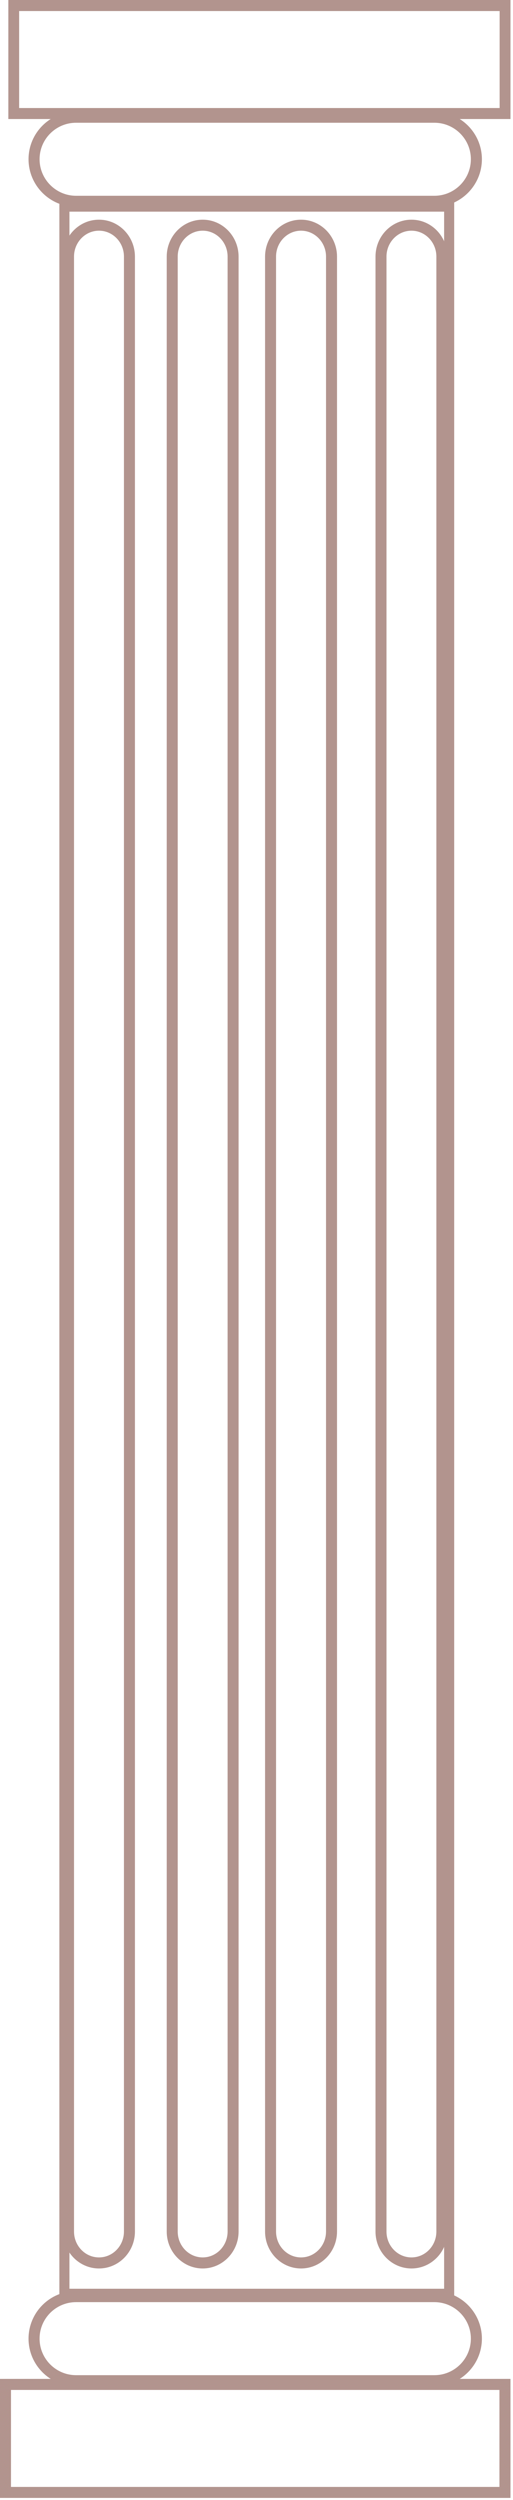 <svg xmlns="http://www.w3.org/2000/svg" width="112" height="545" viewBox="0 0 112 545" fill="none"><path d="M111.45 25.95H1.82V0H111.45V25.95ZM4.18 23.55H109.08V2.41H4.18V23.55Z" fill="#B2948E"></path><path d="M21.61 494.52C17.28 494.52 13.76 490.91 13.76 486.48V55.94C13.76 51.5 17.28 47.89 21.61 47.89C25.94 47.89 29.46 51.5 29.46 55.94V486.48C29.46 490.91 25.94 494.52 21.61 494.52ZM21.61 50.29C18.6 50.29 16.16 52.83 16.16 55.93V486.47C16.16 489.58 18.6 492.11 21.61 492.11C24.62 492.11 27.06 489.58 27.06 486.47V55.93C27.06 52.82 24.62 50.29 21.61 50.29Z" fill="#B2948E"></path><path d="M44.25 494.52C39.92 494.52 36.4 490.91 36.4 486.48V55.94C36.4 51.5 39.92 47.89 44.25 47.89C48.58 47.89 52.09 51.5 52.09 55.94V486.48C52.09 490.91 48.57 494.52 44.25 494.52ZM44.25 50.29C41.24 50.29 38.8 52.83 38.8 55.93V486.47C38.8 489.58 41.24 492.11 44.25 492.11C47.26 492.11 49.69 489.58 49.69 486.47V55.93C49.69 52.82 47.26 50.29 44.25 50.29Z" fill="#B2948E"></path><path d="M65.719 494.52C61.389 494.52 57.869 490.91 57.869 486.48V55.94C57.869 51.5 61.389 47.89 65.719 47.89C70.049 47.89 73.579 51.5 73.579 55.94V486.48C73.579 490.91 70.059 494.52 65.719 494.52ZM65.719 50.29C62.709 50.29 60.269 52.83 60.269 55.93V486.47C60.269 489.58 62.709 492.11 65.719 492.11C68.729 492.11 71.179 489.58 71.179 486.47V55.93C71.179 52.82 68.729 50.29 65.719 50.29Z" fill="#B2948E"></path><path d="M89.831 494.52C85.501 494.52 81.981 490.91 81.981 486.48V55.94C81.981 51.5 85.501 47.89 89.831 47.89C94.161 47.89 97.671 51.5 97.671 55.94V486.48C97.671 490.91 94.161 494.52 89.831 494.52ZM89.831 50.29C86.831 50.29 84.38 52.83 84.38 55.93V486.47C84.38 489.58 86.821 492.11 89.831 492.11C92.841 492.11 95.27 489.58 95.27 486.47V55.93C95.27 52.82 92.831 50.29 89.831 50.29Z" fill="#B2948E"></path><path d="M94.841 45.09H16.601C10.88 45.09 6.23 40.43 6.23 34.71C6.23 28.99 10.88 24.35 16.601 24.35H94.841C100.56 24.35 105.211 29 105.211 34.71C105.211 40.42 100.56 45.09 94.841 45.09ZM16.601 26.76C12.21 26.76 8.64 30.33 8.64 34.71C8.64 39.09 12.22 42.68 16.601 42.68H94.841C99.231 42.68 102.801 39.1 102.801 34.71C102.801 30.32 99.221 26.76 94.841 26.76H16.601Z" fill="#B2948E"></path><path d="M111.45 544.54H0V518.59H111.45V544.54ZM2.4 542.14H109.04V521H2.4V542.14Z" fill="#B2948E"></path><path d="M94.841 520.19H16.601C10.88 520.19 6.23 515.54 6.23 509.82C6.23 504.1 10.88 499.45 16.601 499.45H94.841C100.56 499.45 105.211 504.1 105.211 509.82C105.211 515.54 100.56 520.19 94.841 520.19ZM16.601 501.86C12.21 501.86 8.64 505.43 8.64 509.82C8.64 514.21 12.22 517.78 16.601 517.78H94.841C99.231 517.78 102.801 514.21 102.801 509.82C102.801 505.43 99.221 501.86 94.841 501.86H16.601Z" fill="#B2948E"></path><path d="M99.161 501.14H12.961V43.94H99.161V501.14ZM15.161 498.94H96.961V46.14H15.161V498.94Z" fill="#B2948E"></path></svg>